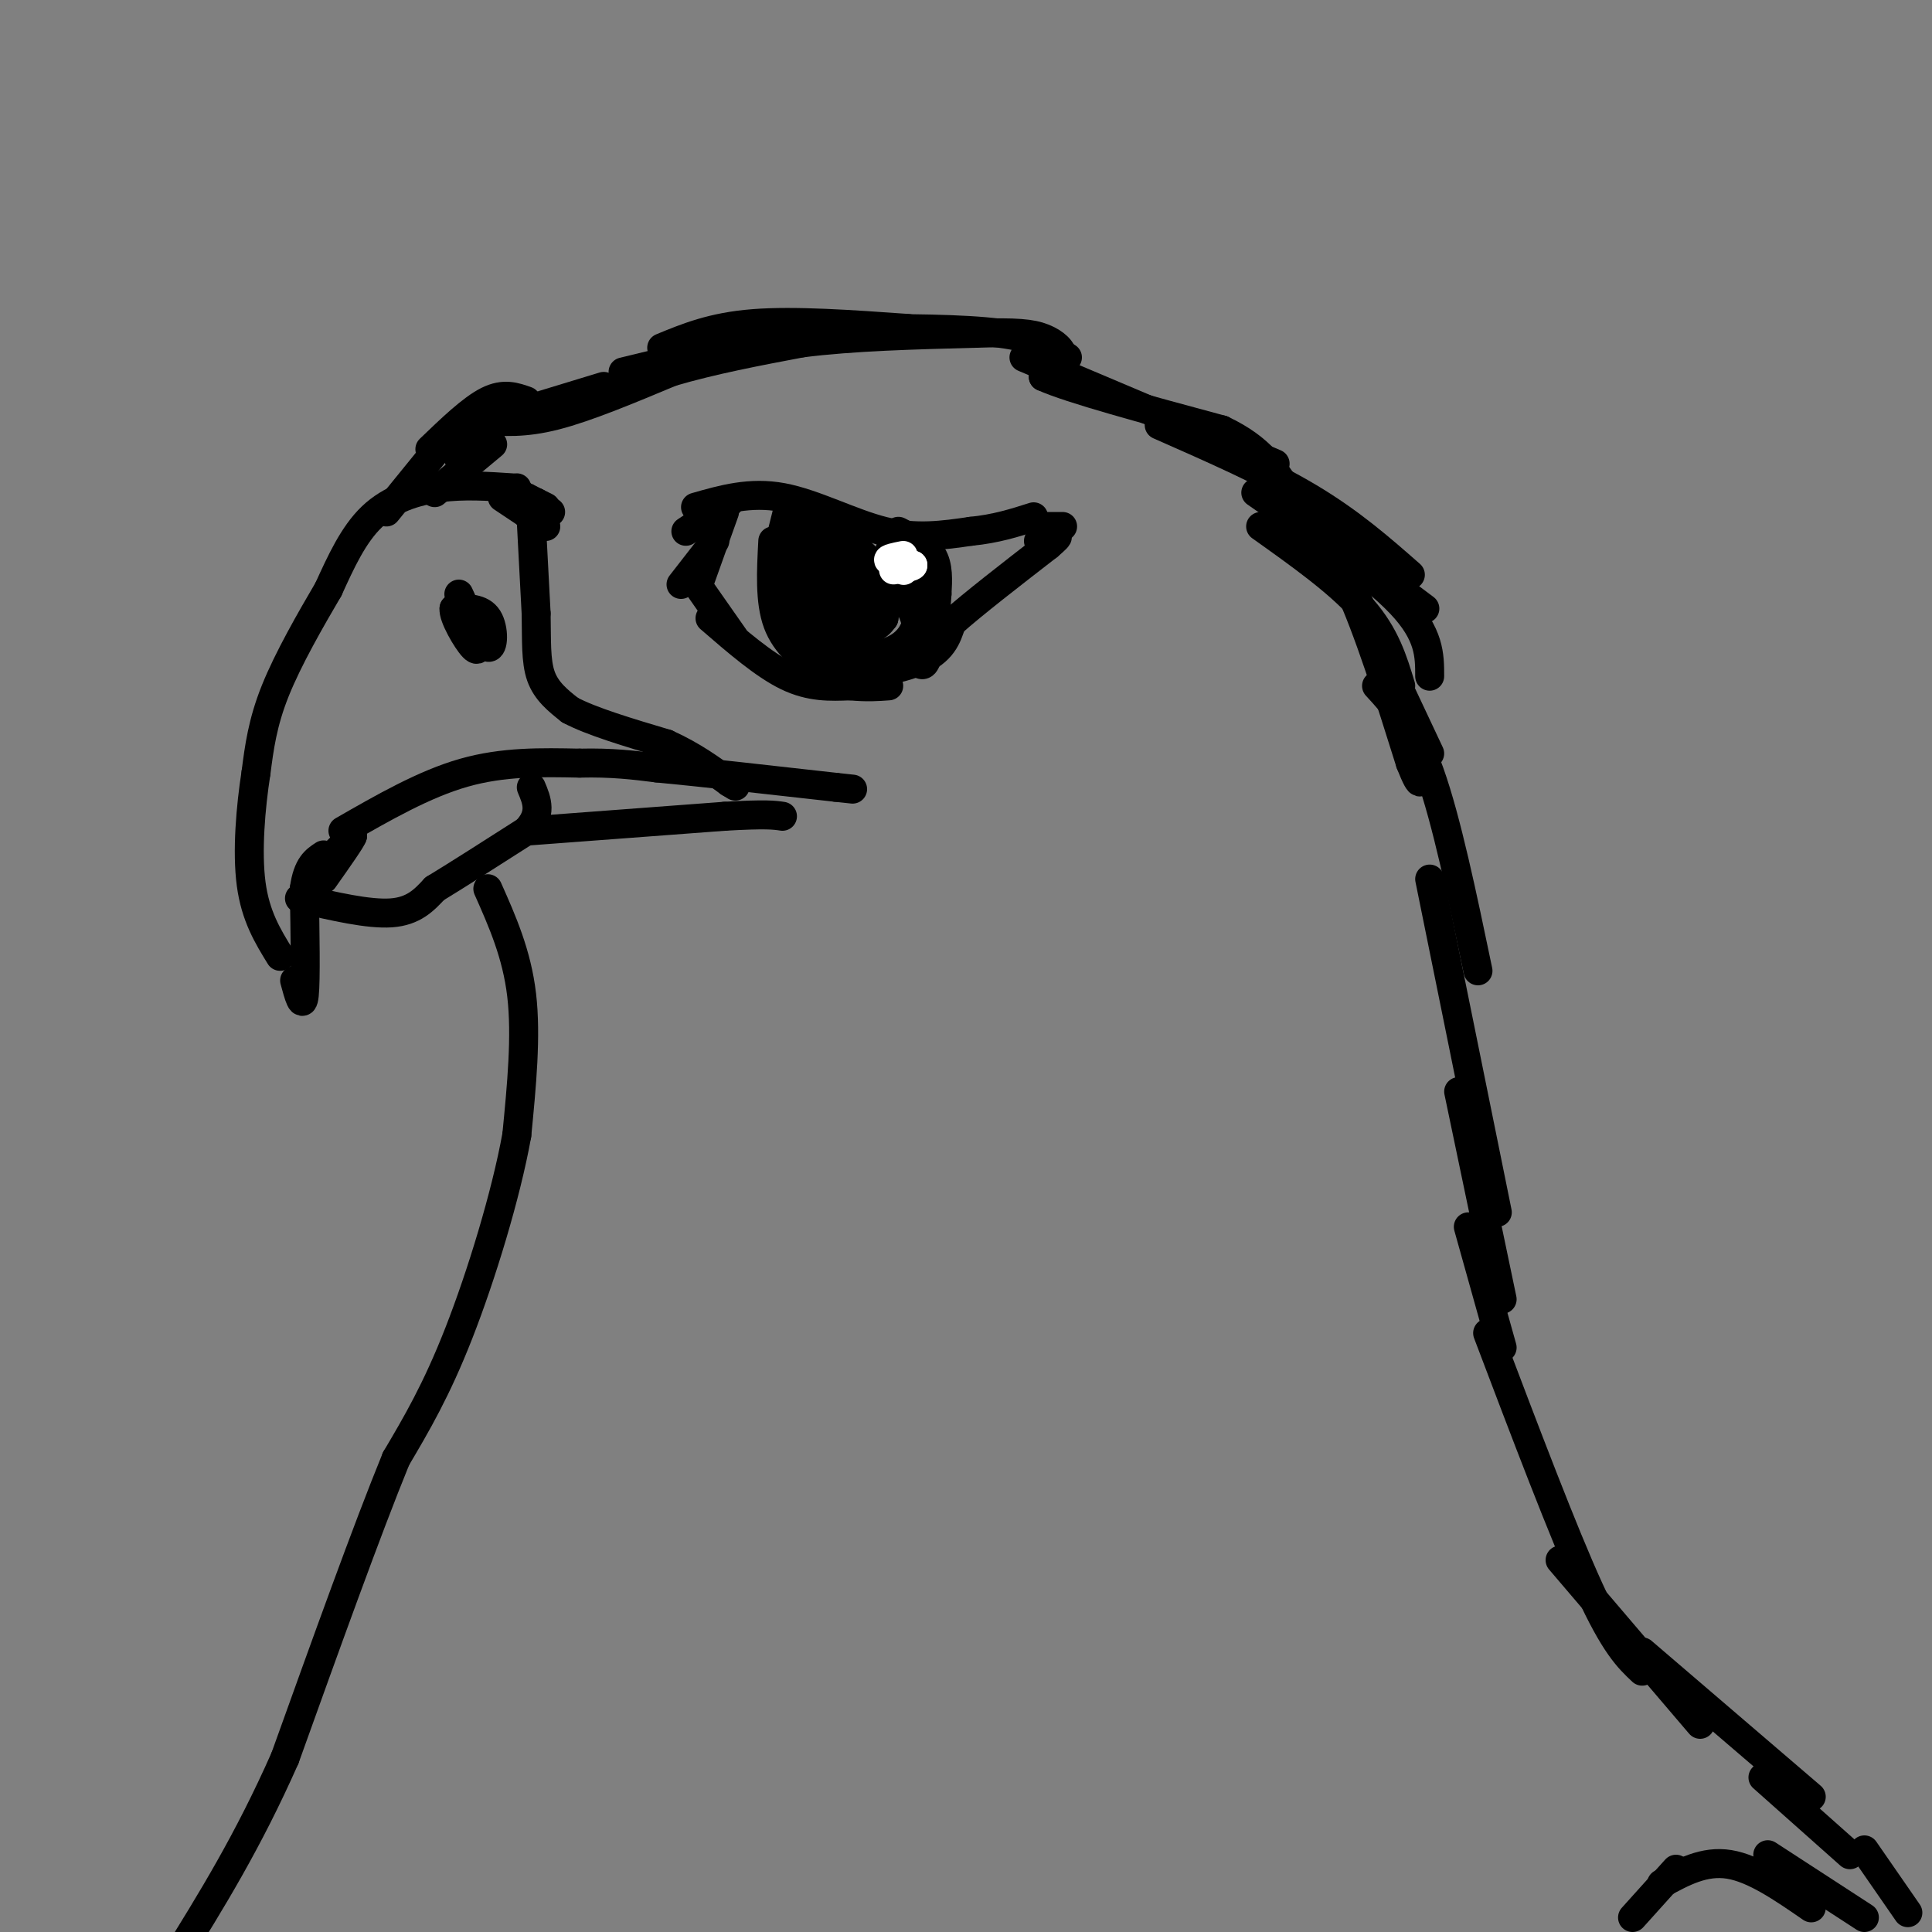 <svg viewBox='0 0 400 400' version='1.1' xmlns='http://www.w3.org/2000/svg' xmlns:xlink='http://www.w3.org/1999/xlink'><rect x="0" y="0" width="400" height="400" fill="#808080" stroke="none"/><g fill='none' stroke='#000000' stroke-width='6' stroke-linecap='round' stroke-linejoin='round'><path d='M80,106c0.000,0.000 13.000,-16.000 13,-16'/><path d='M89,93c4.333,-4.167 8.667,-8.333 12,-10c3.333,-1.667 5.667,-0.833 8,0'/><path d='M102,87c0.000,0.000 23.000,-7.000 23,-7'/><path d='M129,77c0.000,0.000 33.000,-8.000 33,-8'/><path d='M137,72c5.250,-2.167 10.500,-4.333 19,-5c8.500,-0.667 20.250,0.167 32,1'/><path d='M175,68c12.167,0.000 24.333,0.000 32,1c7.667,1.000 10.833,3.000 14,5'/><path d='M212,74c0.000,0.000 52.000,22.000 52,22'/><path d='M240,88c11.167,4.917 22.333,9.833 31,15c8.667,5.167 14.833,10.583 21,16'/><path d='M275,111c0.000,0.000 20.000,15.000 20,15'/><path d='M261,109c8.083,5.750 16.167,11.500 21,17c4.833,5.500 6.417,10.750 8,16'/><path d='M260,102c12.000,8.333 24.000,16.667 30,23c6.000,6.333 6.000,10.667 6,15'/><path d='M280,122c0.000,0.000 16.000,34.000 16,34'/><path d='M285,142c3.750,4.083 7.500,8.167 11,18c3.500,9.833 6.750,25.417 10,41'/><path d='M296,182c0.000,0.000 14.000,69.000 14,69'/><path d='M302,226c0.000,0.000 9.000,43.000 9,43'/><path d='M304,254c0.000,0.000 7.000,25.000 7,25'/><path d='M308,276c7.833,20.667 15.667,41.333 21,53c5.333,11.667 8.167,14.333 11,17'/><path d='M323,323c0.000,0.000 29.000,34.000 29,34'/><path d='M340,342c0.000,0.000 35.000,30.000 35,30'/><path d='M365,368c0.000,0.000 18.000,16.000 18,16'/><path d='M386,383c0.000,0.000 9.000,13.000 9,13'/><path d='M142,110c0.000,0.000 9.000,-6.000 9,-6'/><path d='M144,105c5.667,-1.622 11.333,-3.244 18,-2c6.667,1.244 14.333,5.356 21,7c6.667,1.644 12.333,0.822 18,0'/><path d='M201,110c5.167,-0.500 9.083,-1.750 13,-3'/><path d='M163,106c0.000,0.000 -3.000,12.000 -3,12'/><path d='M160,112c-0.333,6.250 -0.667,12.500 1,17c1.667,4.500 5.333,7.250 9,10'/><path d='M170,139c5.533,1.467 14.867,0.133 20,-2c5.133,-2.133 6.067,-5.067 7,-8'/><path d='M197,129c4.500,-4.000 12.250,-10.000 20,-16'/><path d='M217,113c3.333,-2.833 1.667,-1.917 0,-1'/><path d='M215,112c0.000,0.000 4.000,-2.000 4,-2'/><path d='M215,109c0.000,0.000 5.000,0.000 5,0'/><path d='M186,110c2.833,1.417 5.667,2.833 7,5c1.333,2.167 1.167,5.083 1,8'/><path d='M194,123c-0.167,3.500 -1.083,8.250 -2,13'/><path d='M192,136c-0.667,2.333 -1.333,1.667 -2,1'/><path d='M169,109c-1.533,0.200 -3.067,0.400 -4,3c-0.933,2.600 -1.267,7.600 0,12c1.267,4.400 4.133,8.200 7,12'/><path d='M172,136c2.798,0.464 6.292,-4.375 7,-10c0.708,-5.625 -1.369,-12.036 -3,-15c-1.631,-2.964 -2.815,-2.482 -4,-2'/><path d='M172,109c-1.202,2.726 -2.208,10.542 -1,16c1.208,5.458 4.631,8.560 6,7c1.369,-1.560 0.685,-7.780 0,-14'/><path d='M177,118c-0.383,-3.442 -1.340,-5.046 -2,-3c-0.660,2.046 -1.024,7.743 0,11c1.024,3.257 3.435,4.073 5,4c1.565,-0.073 2.282,-1.037 3,-2'/><path d='M183,128c0.548,-3.036 0.417,-9.625 1,-13c0.583,-3.375 1.881,-3.536 3,-1c1.119,2.536 2.060,7.768 3,13'/><path d='M190,127c-0.111,3.489 -1.889,5.711 -4,7c-2.111,1.289 -4.556,1.644 -7,2'/><path d='M179,136c0.464,0.476 5.125,0.667 8,-1c2.875,-1.667 3.964,-5.190 1,-10c-2.964,-4.810 -9.982,-10.905 -17,-17'/><path d='M171,108c-3.622,-2.911 -4.178,-1.689 -4,2c0.178,3.689 1.089,9.844 2,16'/><path d='M106,101c-4.978,-0.333 -9.956,-0.667 -15,0c-5.044,0.667 -10.156,2.333 -14,6c-3.844,3.667 -6.422,9.333 -9,15'/><path d='M68,122c-3.667,6.244 -8.333,14.356 -11,21c-2.667,6.644 -3.333,11.822 -4,17'/><path d='M53,160c-1.111,7.089 -1.889,16.311 -1,23c0.889,6.689 3.444,10.844 6,15'/><path d='M61,203c0.833,3.083 1.667,6.167 2,3c0.333,-3.167 0.167,-12.583 0,-22'/><path d='M63,184c0.667,-4.833 2.333,-5.917 4,-7'/><path d='M71,172c8.417,-4.833 16.833,-9.667 25,-12c8.167,-2.333 16.083,-2.167 24,-2'/><path d='M120,158c6.667,-0.167 11.333,0.417 16,1'/><path d='M136,159c8.833,0.833 22.917,2.417 37,4'/><path d='M173,163c6.167,0.667 3.083,0.333 0,0'/><path d='M62,186c7.167,1.667 14.333,3.333 19,3c4.667,-0.333 6.833,-2.667 9,-5'/><path d='M90,184c4.667,-2.833 11.833,-7.417 19,-12'/><path d='M109,172c3.333,-3.500 2.167,-6.250 1,-9'/><path d='M110,172c0.000,0.000 40.000,-3.000 40,-3'/><path d='M150,169c8.667,-0.500 10.333,-0.250 12,0'/><path d='M101,184c3.000,6.750 6.000,13.500 7,22c1.000,8.500 0.000,18.750 -1,29'/><path d='M107,235c-2.244,12.467 -7.356,29.133 -12,41c-4.644,11.867 -8.822,18.933 -13,26'/><path d='M82,302c-6.000,14.667 -14.500,38.333 -23,62'/><path d='M59,364c-7.667,17.333 -15.333,29.667 -23,42'/><path d='M95,123c2.378,5.267 4.756,10.533 6,11c1.244,0.467 1.356,-3.867 0,-6c-1.356,-2.133 -4.178,-2.067 -7,-2'/><path d='M94,126c-0.244,1.600 2.644,6.600 4,8c1.356,1.400 1.178,-0.800 1,-3'/><path d='M107,101c0.000,0.000 3.000,7.000 3,7'/><path d='M104,103c0.000,0.000 9.000,6.000 9,6'/><path d='M107,102c0.000,0.000 6.000,3.000 6,3'/><path d='M109,103c0.000,0.000 5.000,3.000 5,3'/><path d='M111,104c0.000,0.000 0.100,0.100 0.1,0.1'/><path d='M338,397c0.000,0.000 9.000,-10.000 9,-10'/><path d='M344,390c4.417,-2.417 8.833,-4.833 14,-4c5.167,0.833 11.083,4.917 17,9'/><path d='M366,384c0.000,0.000 20.000,13.000 20,13'/></g>
<g fill='none' stroke='#ffffff' stroke-width='6' stroke-linecap='round' stroke-linejoin='round'><path d='M187,118c0.000,0.000 0.100,0.100 0.1,0.1'/><path d='M187,115c-1.667,0.333 -3.333,0.667 -3,1c0.333,0.333 2.667,0.667 5,1'/><path d='M189,117c0.167,0.333 -1.917,0.667 -4,1'/></g>
<g fill='none' stroke='#000000' stroke-width='6' stroke-linecap='round' stroke-linejoin='round'><path d='M110,108c0.000,0.000 1.000,19.000 1,19'/><path d='M111,127c0.111,5.533 -0.111,9.867 1,13c1.111,3.133 3.556,5.067 6,7'/><path d='M118,147c4.333,2.333 12.167,4.667 20,7'/><path d='M138,154c5.500,2.500 9.250,5.250 13,8'/><path d='M151,162c2.167,1.333 1.083,0.667 0,0'/><path d='M90,102c0.000,0.000 12.000,-10.000 12,-10'/><path d='M95,95c0.167,-1.833 0.333,-3.667 2,-5c1.667,-1.333 4.833,-2.167 8,-3'/><path d='M100,87c4.250,0.333 8.500,0.667 15,-1c6.500,-1.667 15.250,-5.333 24,-9'/><path d='M139,77c8.500,-2.500 17.750,-4.250 27,-6'/><path d='M166,71c10.500,-1.333 23.250,-1.667 36,-2'/><path d='M202,69c8.452,-0.274 11.583,0.042 14,1c2.417,0.958 4.119,2.560 4,4c-0.119,1.440 -2.060,2.720 -4,4'/><path d='M216,78c5.500,2.500 21.250,6.750 37,11'/><path d='M253,89c8.333,3.952 10.667,8.333 14,13c3.333,4.667 7.667,9.619 12,19c4.333,9.381 8.667,23.190 13,37'/><path d='M292,158c2.500,6.333 2.250,3.667 2,1'/><path d='M67,179c0.000,0.000 6.000,-6.000 6,-6'/><path d='M73,173c0.000,0.500 -3.000,4.750 -6,9'/><path d='M150,106c0.000,0.000 -5.000,14.000 -5,14'/><path d='M148,112c0.000,0.000 -7.000,9.000 -7,9'/><path d='M145,122c0.000,0.000 7.000,10.000 7,10'/><path d='M147,128c5.583,4.833 11.167,9.667 16,12c4.833,2.333 8.917,2.167 13,2'/><path d='M176,142c3.500,0.333 5.750,0.167 8,0'/></g>
</svg>